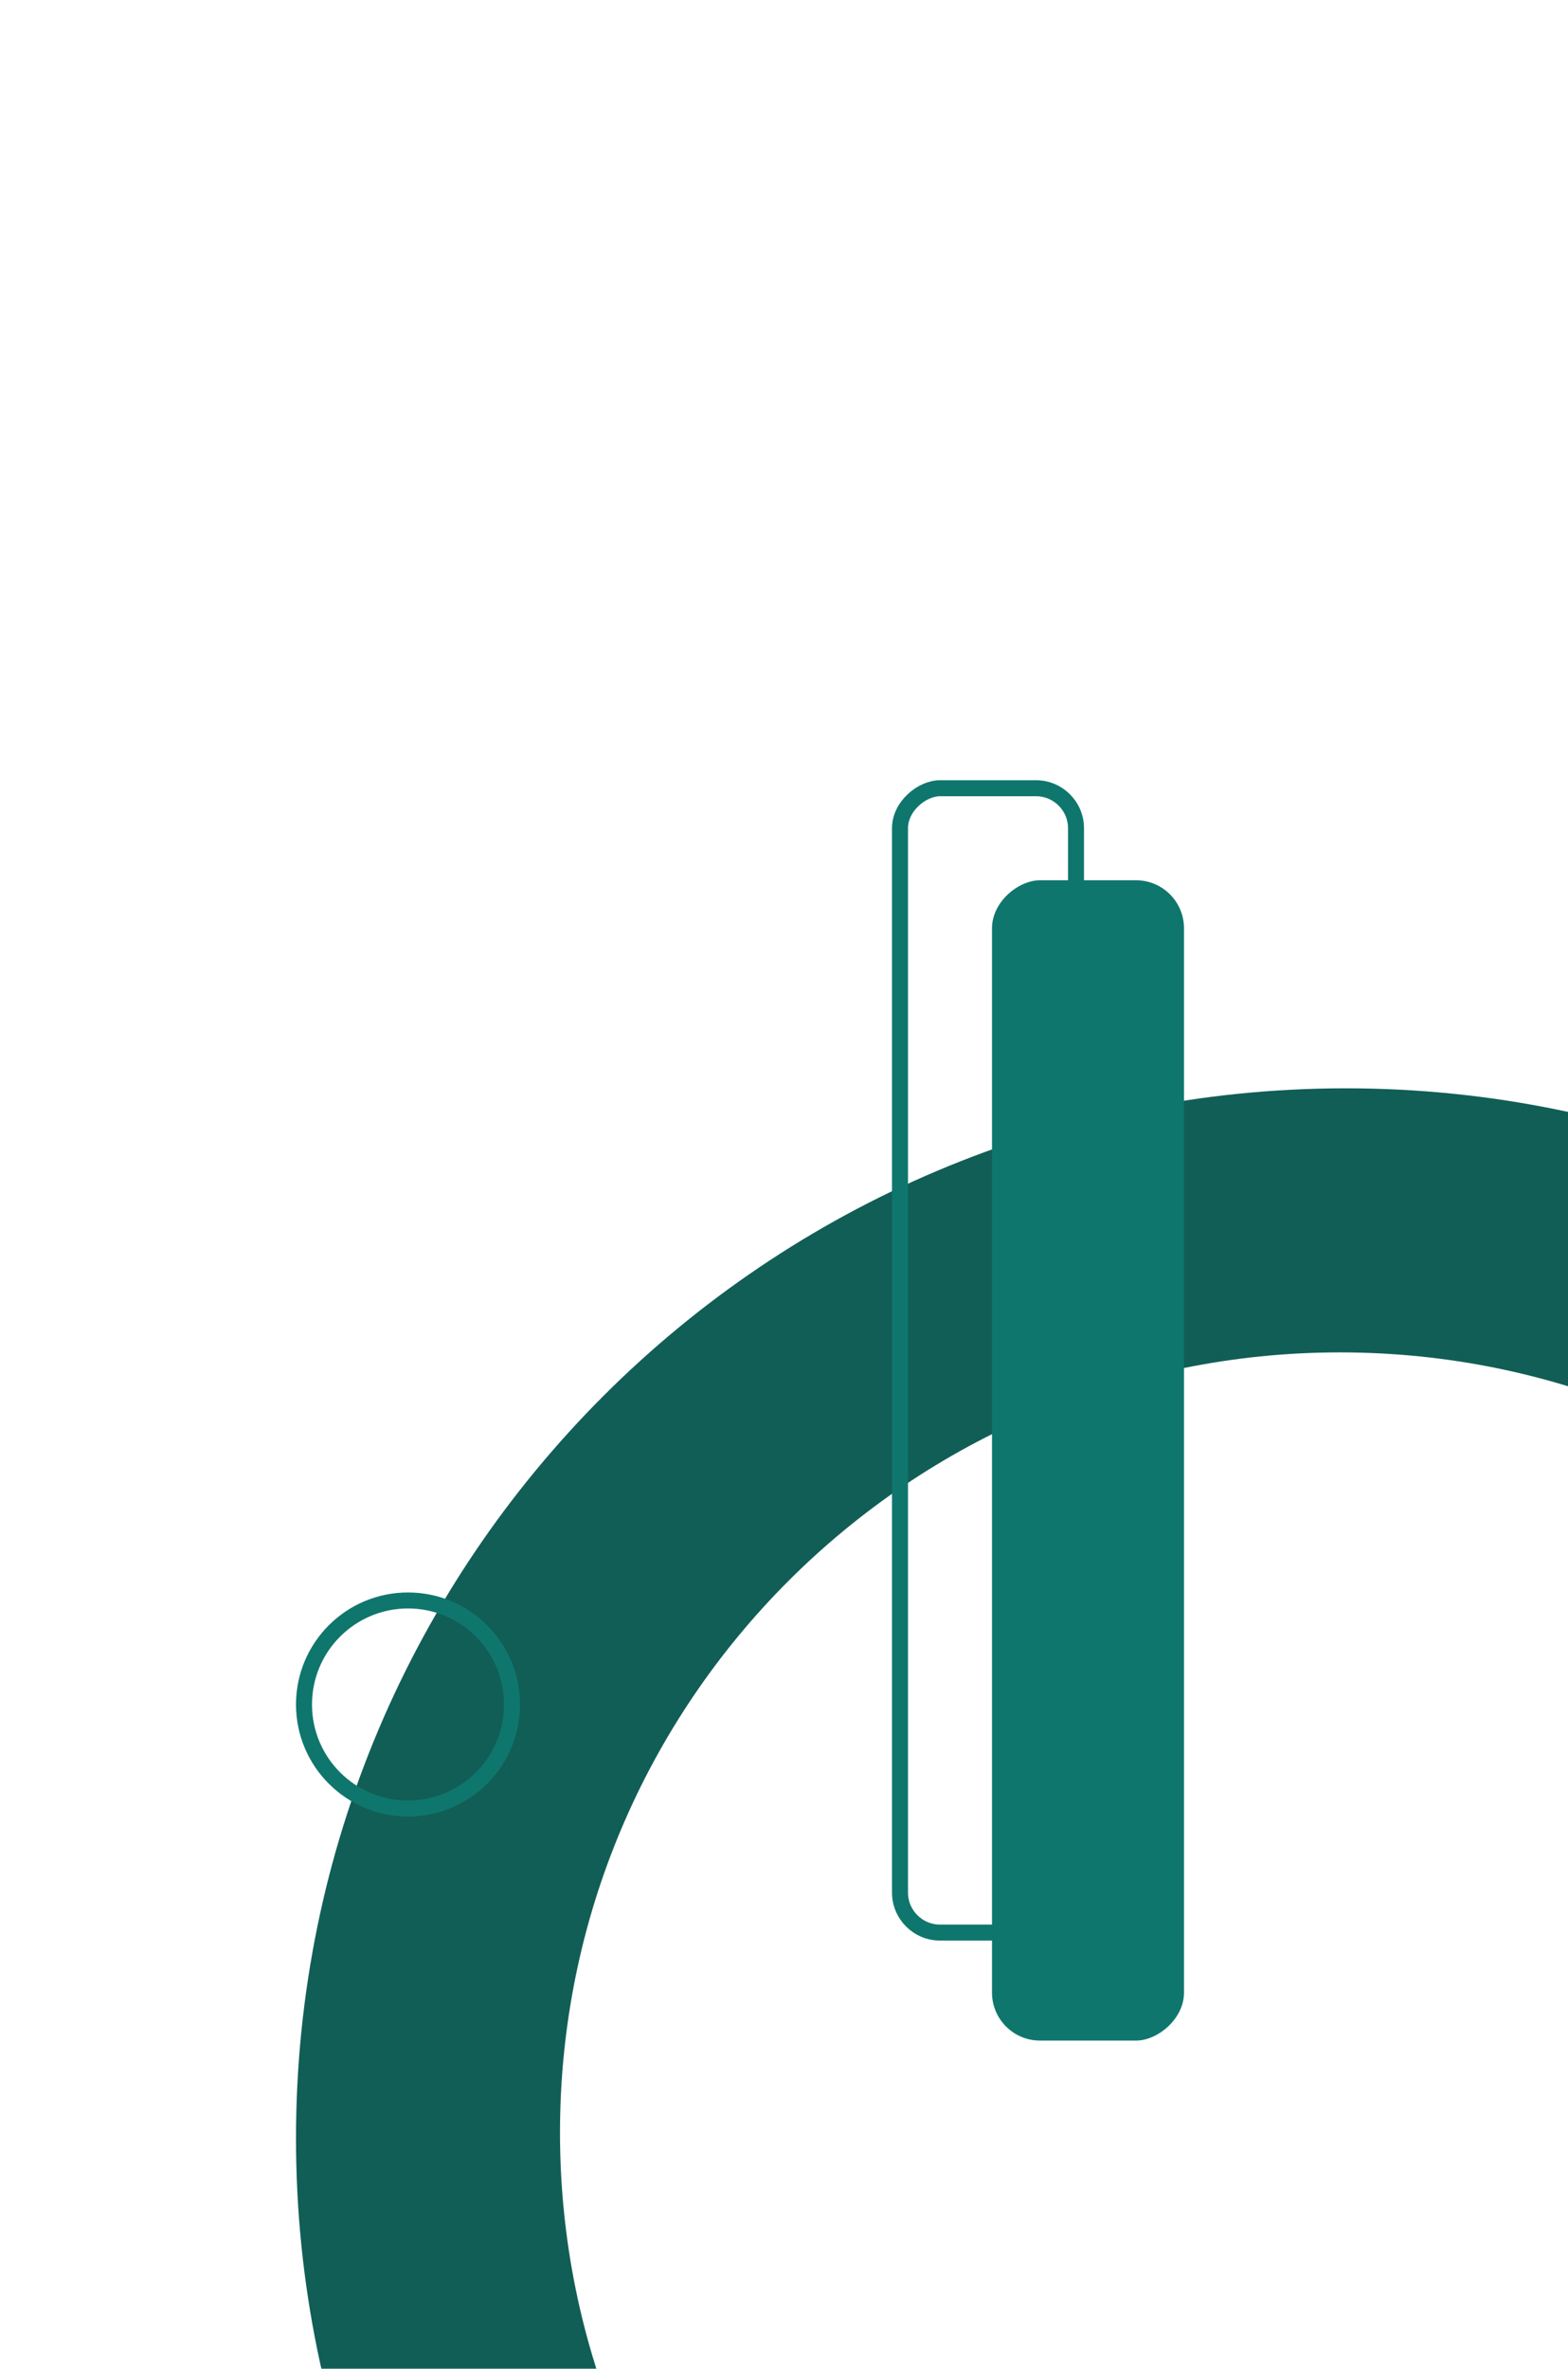 <svg width="196" height="296" viewBox="0 0 196 296" fill="none" xmlns="http://www.w3.org/2000/svg">
<g clip-path="url(#clip0_2161_189503)">
<path fill-rule="evenodd" clip-rule="evenodd" d="M168.221 398.442C240.692 398.442 299.442 339.692 299.442 267.221C299.442 194.75 240.692 136 168.221 136C95.75 136 37 194.75 37 267.221C37 339.692 95.75 398.442 168.221 398.442ZM167.5 364C221.348 364 265 320.348 265 266.5C265 212.652 221.348 169 167.5 169C113.652 169 70 212.652 70 266.5C70 320.348 113.652 364 167.5 364Z" fill="#115E57"/>
<rect x="112.5" y="241.5" width="143" height="22" rx="5" transform="rotate(-90 112.5 241.5)" stroke="#0F766D" stroke-width="2"/>
<rect x="124" y="255" width="145" height="24" rx="6" transform="rotate(-90 124 255)" fill="#0F766D"/>
<circle cx="51" cy="213" r="13" stroke="#0F766D" stroke-width="2"/>
</g>
<defs>
<clipPath id="clip0_2161_189503">
<rect width="196" height="296" fill="white"/>
</clipPath>
</defs>
</svg>
